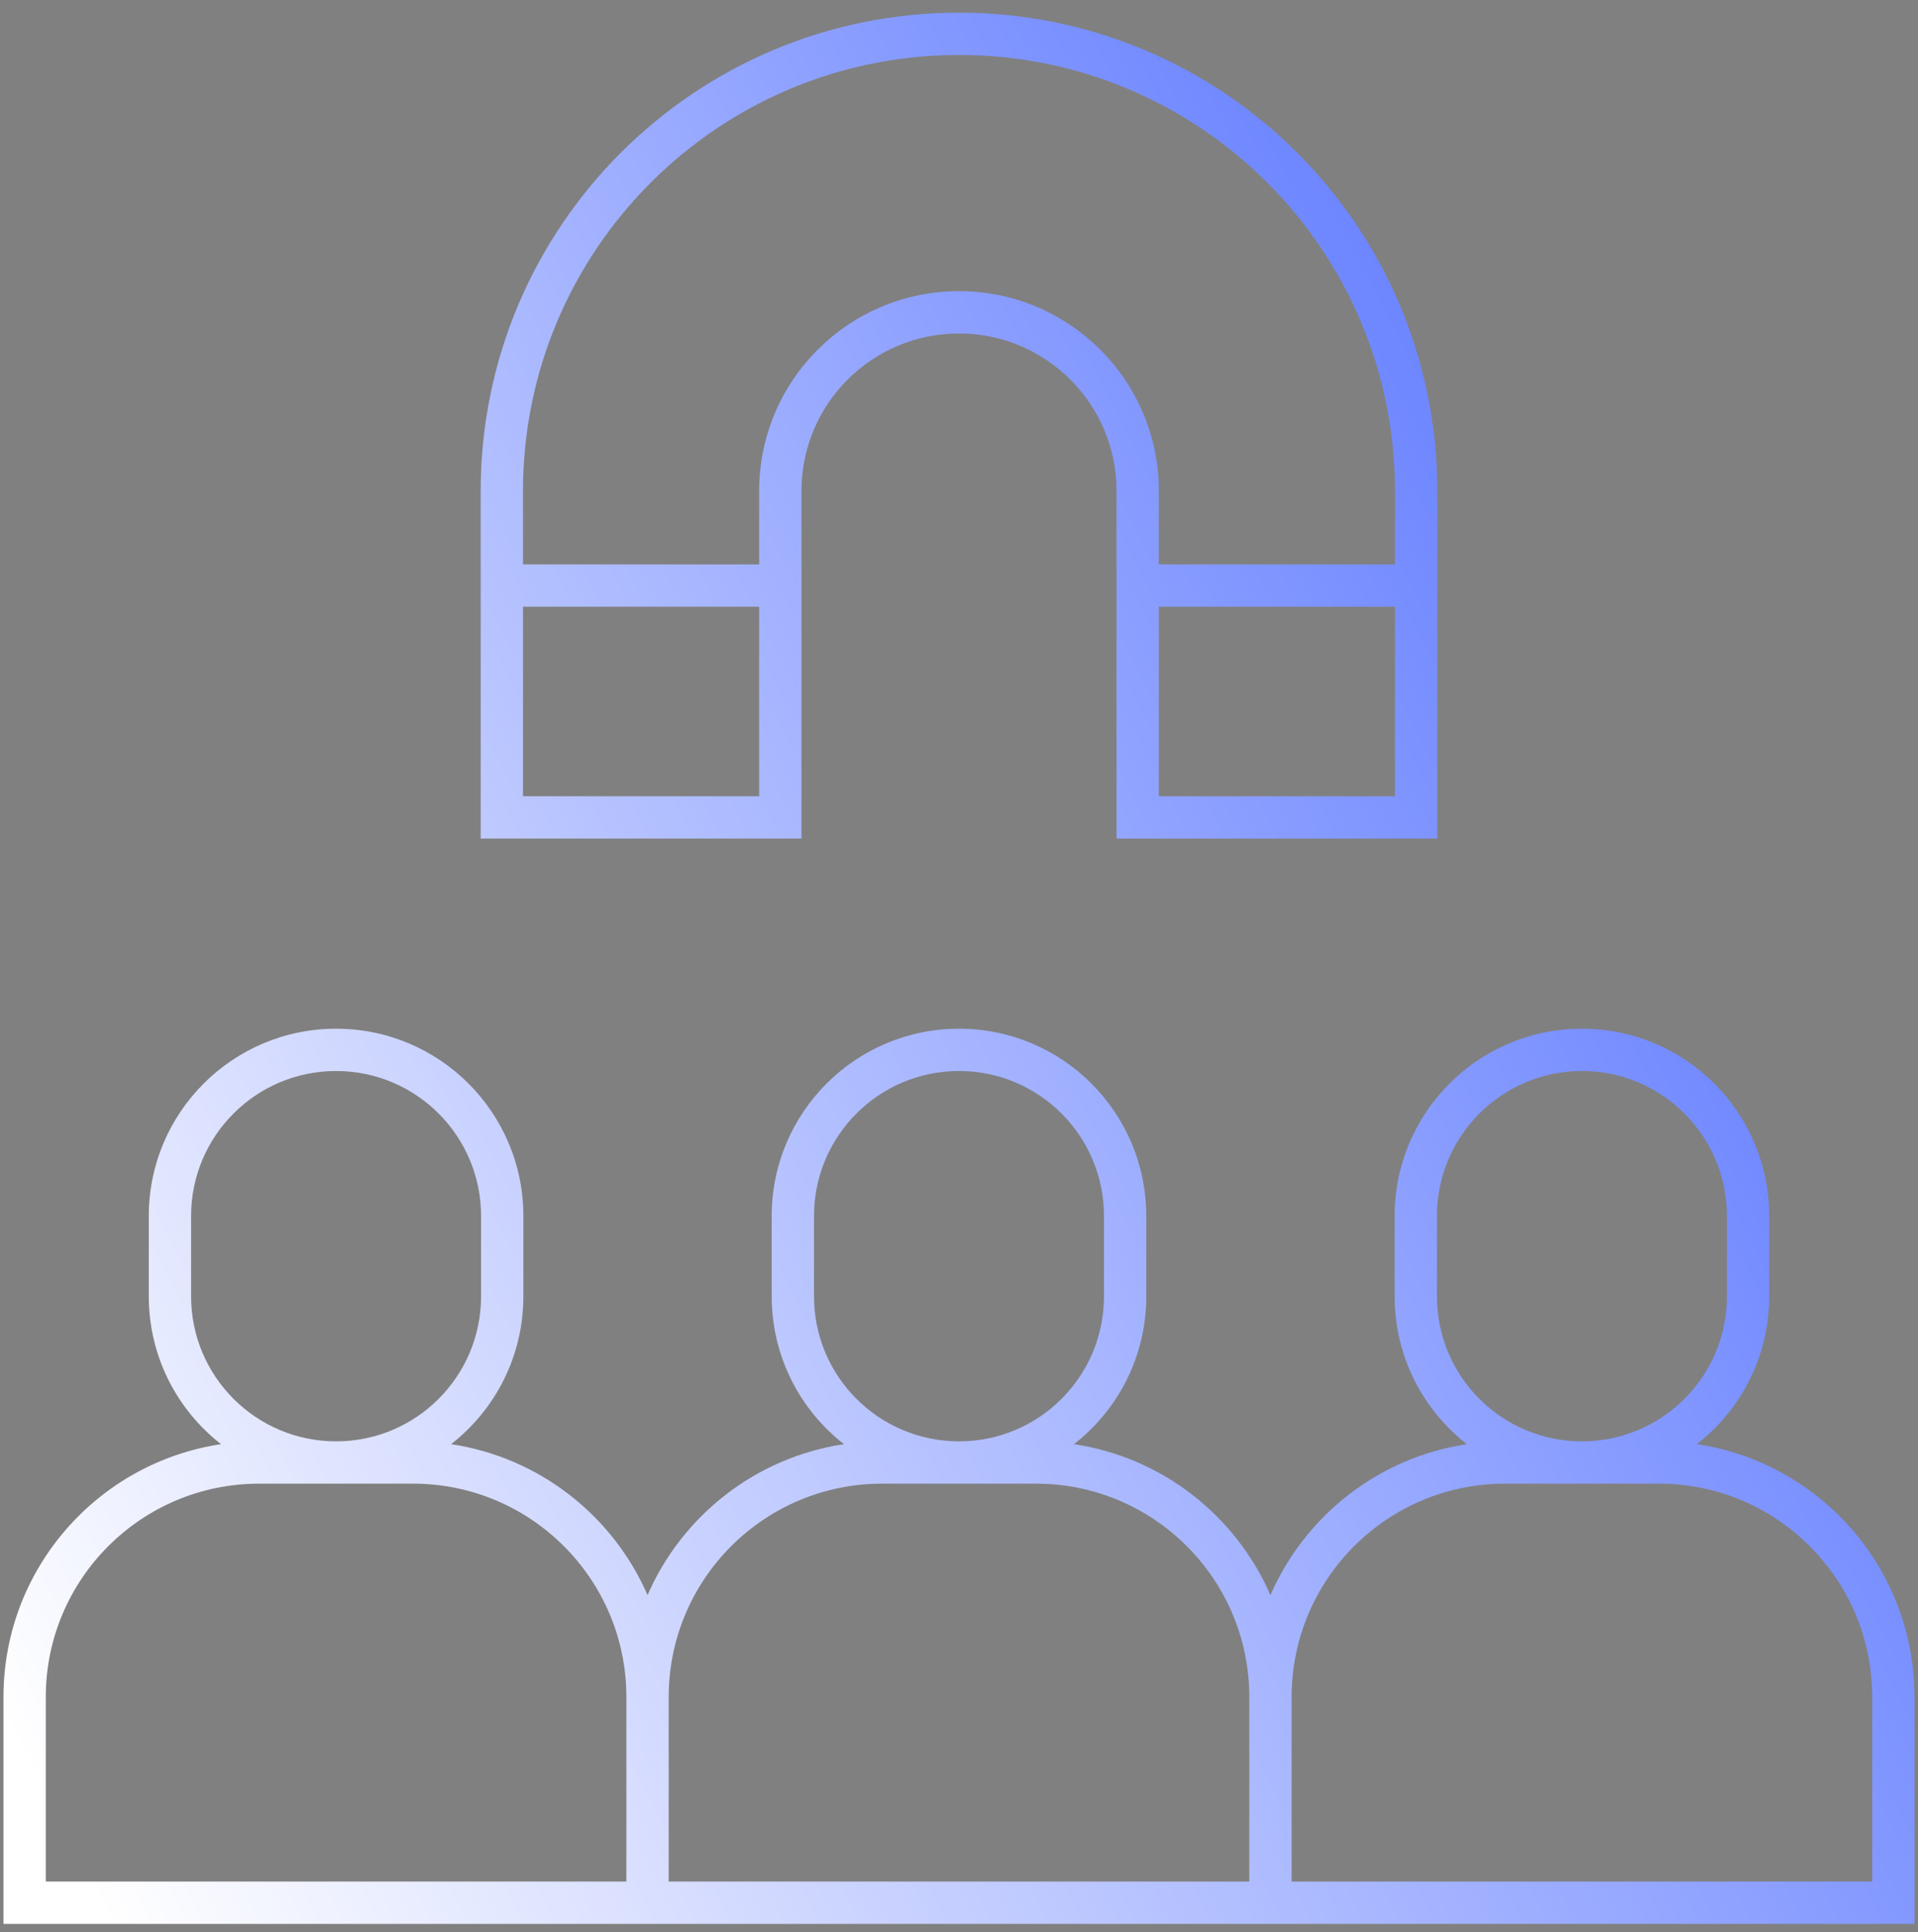 <svg width="136" height="137" viewBox="0 0 136 137" fill="none" xmlns="http://www.w3.org/2000/svg">
<rect x="0" y="0" width="136" height="137" fill="#808080" stroke="none"/>
<path d="M112.17 72.935C119.504 72.936 125.45 78.882 125.45 86.216V91.911L125.446 92.253C125.342 96.375 123.356 100.026 120.32 102.391C129.054 103.693 135.754 111.225 135.754 120.322V136.405H0.246V120.322C0.246 111.227 6.943 103.696 15.675 102.392C12.556 99.962 10.55 96.171 10.55 91.911V86.216C10.55 78.882 16.496 72.935 23.831 72.935C31.166 72.935 37.111 78.882 37.111 86.216V91.911C37.111 96.171 35.105 99.962 31.986 102.392C38.251 103.328 43.467 107.469 45.915 113.092C48.363 107.469 53.579 103.328 59.844 102.392C56.725 99.962 54.719 96.171 54.719 91.911V86.216C54.719 78.882 60.665 72.935 68 72.935C75.335 72.935 81.28 78.882 81.28 86.216V91.911C81.28 96.171 79.274 99.962 76.155 102.392C82.42 103.328 87.636 107.47 90.084 113.094C92.532 107.47 97.748 103.328 104.013 102.392C100.894 99.962 98.889 96.17 98.889 91.911V86.216C98.889 78.882 104.835 72.935 112.17 72.935ZM18.376 105.192C10.02 105.192 3.246 111.966 3.246 120.322V133.405H44.415V120.322C44.415 111.966 37.641 105.192 29.285 105.192H18.376ZM62.545 105.192C54.189 105.192 47.415 111.966 47.415 120.322V133.405H88.584V120.322C88.584 111.966 81.81 105.192 73.454 105.192H62.545ZM106.715 105.192C98.359 105.192 91.585 111.966 91.585 120.322V133.405H132.754V120.322C132.754 111.966 125.98 105.192 117.624 105.192H106.715ZM23.831 75.935C18.153 75.935 13.55 80.538 13.55 86.216V91.911C13.55 97.589 18.153 102.192 23.831 102.192C29.509 102.192 34.111 97.588 34.111 91.911V86.216C34.111 80.539 29.509 75.935 23.831 75.935ZM68 75.935C62.322 75.935 57.719 80.539 57.719 86.216V91.911C57.719 97.588 62.322 102.192 68 102.192C73.678 102.192 78.28 97.588 78.28 91.911V86.216C78.28 80.539 73.678 75.935 68 75.935ZM112.17 75.935C106.492 75.935 101.889 80.538 101.889 86.216V91.911C101.889 97.589 106.492 102.192 112.17 102.192C117.67 102.191 122.162 97.872 122.438 92.44L122.45 91.911V86.216C122.45 80.539 117.847 75.936 112.17 75.935ZM68 0.897C86.731 0.897 101.915 16.081 101.915 34.812V59.454H79.169V34.813C79.169 28.644 74.168 23.643 67.999 23.643C61.83 23.643 56.83 28.644 56.83 34.813V59.454H34.084V34.813C34.084 16.082 49.269 0.897 68 0.897ZM37.084 56.454H53.83V43.016H37.084V56.454ZM82.169 56.454H98.915V43.016H82.169V56.454ZM68 3.897C50.926 3.897 37.084 17.739 37.084 34.813V40.016H53.83V34.813C53.83 26.987 60.173 20.643 67.999 20.643C75.825 20.643 82.169 26.987 82.169 34.813V40.016H98.915V34.812C98.915 17.738 85.074 3.897 68 3.897Z" fill="url(#paint0_linear_66_5105)"/>
<defs>
<linearGradient id="paint0_linear_66_5105" x1="-24.254" y1="74.897" x2="184.246" y2="-33.103" gradientUnits="userSpaceOnUse">
<stop stop-color="white"/>
<stop offset="1" stop-color="#002BFF"/>
</linearGradient>
</defs>
</svg>
